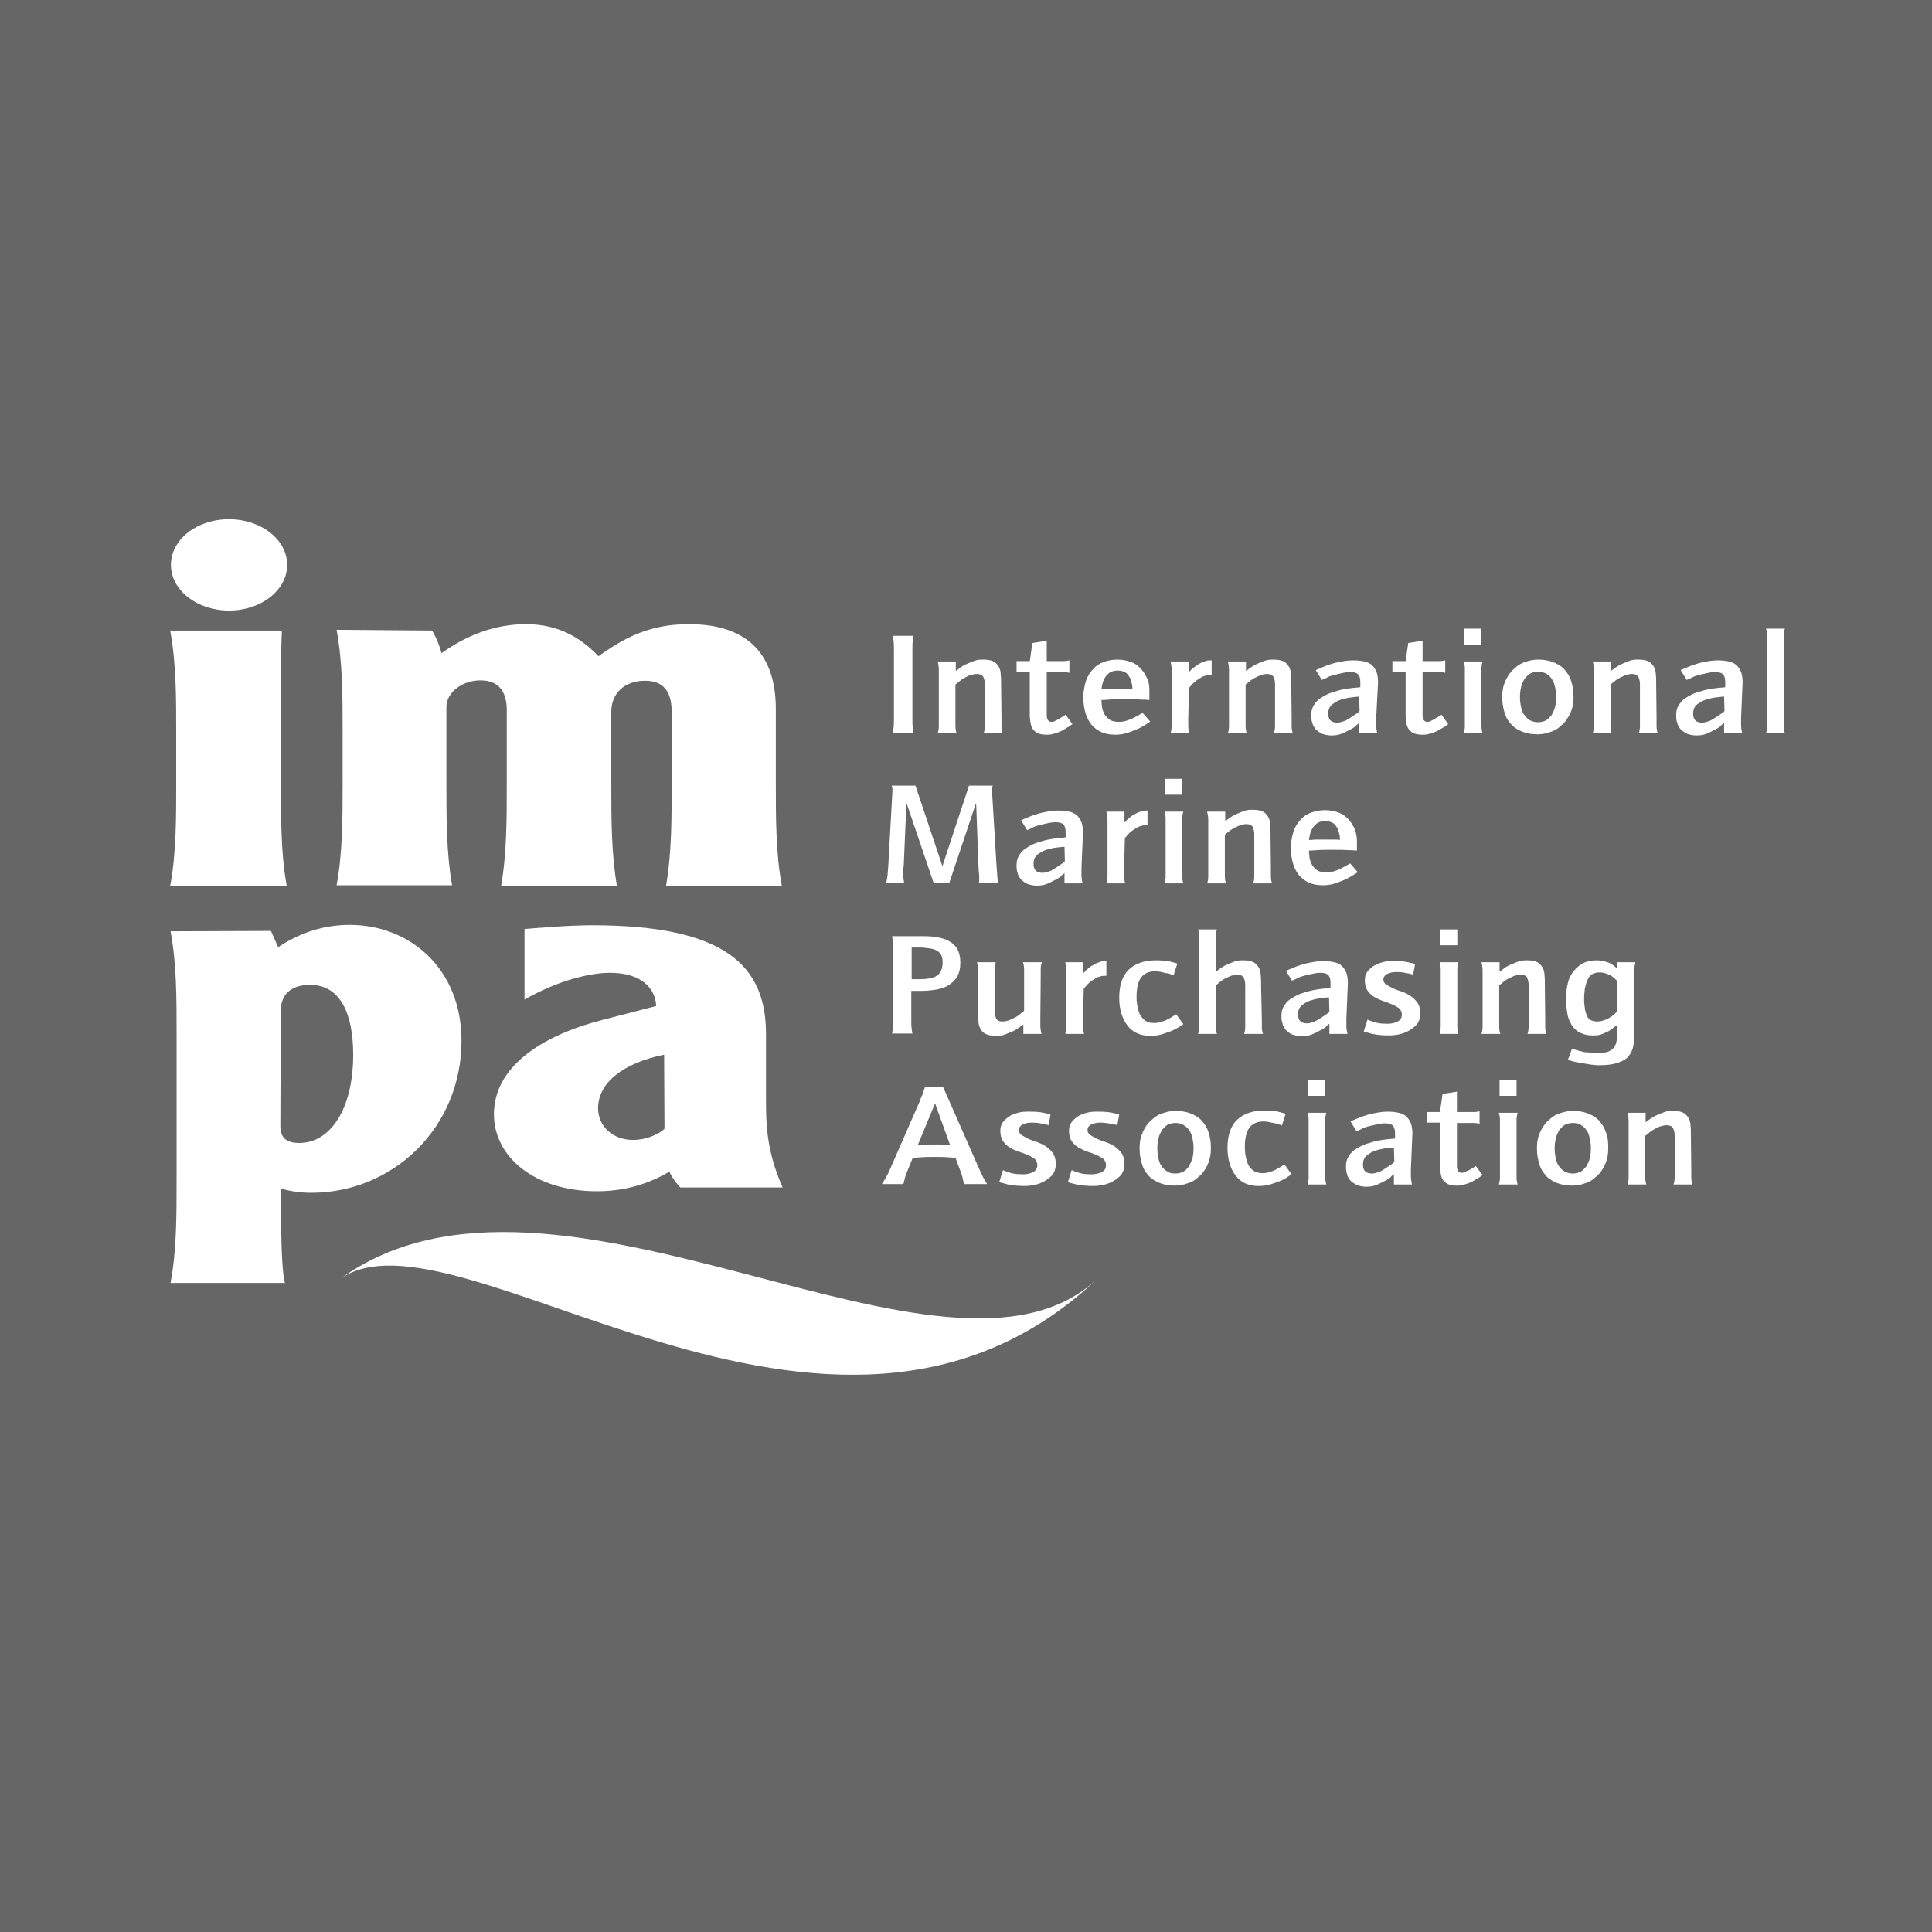 <?xml version="1.0" encoding="utf-8"?>
<!-- Generator: Adobe Illustrator 24.3.0, SVG Export Plug-In . SVG Version: 6.00 Build 0)  -->
<svg version="1.1" id="Layer_1" xmlns="http://www.w3.org/2000/svg" xmlns:xlink="http://www.w3.org/1999/xlink" x="0px" y="0px"
	 viewBox="0 0 512 512" style="enable-background:new 0 0 512 512;" xml:space="preserve">
<rect x="0" y="0" width="512" height="512" fill="#333333" stroke="none"/>
<style type="text/css">
	.st0{opacity:0.25;fill:#FFFFFF;enable-background:new    ;}
	.st1{fill-rule:evenodd;clip-rule:evenodd;fill:#FFFFFF;}
	.st2{fill:#FFFFFF;}
</style>
<rect class="st0" width="512" height="512"/>
<g>
	<path class="st1" d="M89.9,339.1c30.6-22.4,130.1,66.9,201-0.3C250.8,376.8,147.4,297.1,89.9,339.1z"/>
	<path class="st2" d="M60.7,137.6c8.5,0,15.4,5.4,15.4,12.1s-6.9,12.1-15.4,12.1s-15.4-5.4-15.4-12.1
		C45.3,143,52.1,137.6,60.7,137.6z M74.7,167.1c-0.3,7-0.3,17.2-0.3,31.7c0,18.3,0,27.4,1.6,36H45.1c1.6-8.6,1.6-17.8,1.6-27.4
		v-12.9c0-9.7,0-18.8-1.6-27.4"/>
	<path class="st2" d="M114.5,167.1c1.2,2,2.1,4.3,2.5,6c6.3-4.5,13.8-7.7,22.4-7.7c9.2,0,15.1,4.2,19.2,8.5
		c6.1-4.3,12.9-8.5,23.9-8.5c16.8,0,23.1,9.2,23.1,22.5v19.4c0,9.7,0,18.9,1.6,27.5h-30.7c1.5-8.6,1.5-17.8,1.5-27.5v-18.7
		c0-4.7-1.7-8.2-7-8.2c-5.7,0-9,3.5-9,8.2v18.7c0,9.7,0,18.9,1.5,27.5h-30.7c1.5-8.6,1.5-17.8,1.5-27.5v-19.1c0-4.4-1.7-7.9-7-7.9
		c-4.7,0-9,3.1-9,7.1v19.8c0,9.7,0,18.8,1.5,27.4H89.2c1.6-8.6,1.6-17.8,1.6-27.4v-12.9c0-9.7,0-18.8-1.6-27.4"/>
	<path class="st2" d="M45.2,246.8c1.6,8.5,1.6,17.7,1.6,27.3v38.5c0,9.7,0,18.8-1.6,27.4h30.3c-1-4-1-14.4-1-22.5v-2.5
		c2.4,0.7,5.2,1.1,8,1.1c21.6,0,39.8-17.2,39.8-40.3c0-19.2-13.8-30.7-29.6-30.7c-8.4,0-14.5,3-19,5.9l-1.9-4.3L45.2,246.8
		L45.2,246.8z M74.4,267.9c0-3.9,2.2-6.9,7.8-6.9c8.2,0,11.4,8,11.4,18.5c0,14.5-6.1,23.4-14.3,23.4c-3.4,0-5-1.4-5-4.4"/>
	<path class="st2" d="M139,264.9c8.7-5,17.2-7.1,22.7-7.1c8.1,0,12,4,12.2,8.8l-14.3,3.7c-16.3,4.2-28.7,12.5-28.7,25
		c0,11.3,10.8,20.4,27.3,20.4c8.3,0,14.6-2.5,19.2-5.2c0.2,0.5,0.9,2,2.9,4.2h27.1c-4.4-10-4.4-17.2-4.4-23.8V274
		c0-18-10.7-28.8-46.1-28.8c-6.4,0-15.6,0.8-17.9,1L139,264.9L139,264.9z M176.1,299.1c-1,1.2-4.6,3-8.3,3c-5.5,0-9.3-3.7-9.3-8.4
		c0-6.8,6.7-12,17.5-14.2"/>
	<path class="st2" d="M241.8,190.3c0,1.1,0,2,0.1,2.6s0.1,1,0.2,1.3h-5.5c0.1-0.3,0.1-0.7,0.2-1.3c0.1-0.6,0.1-1.5,0.1-2.6v-17.9
		c0-1.1,0-2-0.1-2.6s-0.1-1-0.2-1.3h5.5c-0.1,0.3-0.1,0.7-0.2,1.3c-0.1,0.6-0.1,1.5-0.1,2.6"/>
	<path class="st2" d="M265.4,190.3c0,0.7,0,1.4,0,2.1c0,0.7,0.1,1.3,0.3,1.9h-5c0.2-0.6,0.3-1.2,0.3-1.9c0-0.7,0-1.4,0-2.1v-9.1
		c0-0.7-0.2-1.3-0.4-1.8c-0.3-0.5-0.9-0.8-1.7-0.8c-0.5,0-1,0.1-1.7,0.3s-1.1,0.5-1.7,0.8c-0.5,0.3-1,0.6-1.4,1
		c-0.4,0.3-0.7,0.5-0.9,0.7v8.9c0,0.7,0,1.4,0,2.1c0,0.7,0.1,1.3,0.3,1.9h-5c0.2-0.6,0.3-1.2,0.3-1.9c0-0.7,0-1.4,0-2.1v-11
		c0-0.3,0-1,0-1.7c0-0.8-0.1-1.5-0.3-2.3h4.8v2.5c0.3-0.2,0.6-0.4,1.1-0.8s1-0.7,1.7-1c0.7-0.3,1.4-0.6,2.2-0.9s1.6-0.3,2.4-0.3
		c1.1,0,2,0.2,2.6,0.5c0.6,0.3,1,0.8,1.4,1.4c0.3,0.6,0.5,1.2,0.5,2c0.1,0.8,0.1,1.6,0.1,2.5"/>
	<path class="st2" d="M284.2,191.9c-0.3,0.2-0.6,0.4-1,0.7c-0.5,0.3-1,0.6-1.7,1c-0.6,0.3-1.3,0.6-2.1,0.8c-0.7,0.3-1.5,0.3-2.2,0.3
		c-1,0-1.7-0.2-2.2-0.4c-0.5-0.3-1-0.6-1.3-1.1c-0.3-0.4-0.5-1-0.6-1.7c-0.1-0.6-0.2-1.3-0.2-2V178h-3.5v-2.8h3.5l0.7-4.8l3.8-0.6
		v5.4h2.9c0.5,0,1,0,1.6,0c0.5,0,1-0.1,1.5-0.2v3.3c-0.4-0.1-1-0.2-1.5-0.2s-1,0-1.6,0h-2.9v11.5c0,0.4,0.1,0.9,0.3,1.2
		s0.5,0.5,1,0.5c0.3,0,0.7-0.1,1-0.3c0.3-0.2,0.8-0.3,1.1-0.6c0.3-0.2,0.7-0.4,1-0.6c0.3-0.2,0.5-0.3,0.6-0.4"/>
	<path class="st2" d="M300.1,182.7c0-0.3,0-0.8-0.1-1.3c-0.1-0.5-0.3-1.1-0.5-1.7c-0.3-0.5-0.6-1-1.1-1.4c-0.5-0.3-1.2-0.6-2.1-0.6
		c-1,0-1.7,0.2-2.3,0.6c-0.5,0.4-1,0.9-1.3,1.5c-0.3,0.5-0.5,1.1-0.6,1.7c-0.1,0.5-0.2,1-0.2,1.2c0.3,0,0.8,0,1.6-0.1
		c0.8,0,1.7,0,2.8,0c1.1,0,1.9,0,2.5,0C299.3,182.7,299.8,182.7,300.1,182.7z M304.8,191.2c-0.3,0.3-0.9,0.6-1.5,1s-1.3,0.8-2.1,1.1
		c-0.8,0.3-1.7,0.7-2.7,1c-1,0.3-2,0.4-3,0.4c-2.7,0-4.7-0.9-6.2-2.6c-1.4-1.7-2.2-4.2-2.2-7.3c0-1.7,0.3-3,0.7-4.4
		c0.4-1.2,1.1-2.3,1.9-3.1c0.8-0.9,1.7-1.5,2.9-1.9c1.1-0.4,2.3-0.6,3.6-0.6c1.4,0,2.6,0.3,3.7,0.7s1.9,1.1,2.6,1.9
		c0.7,0.8,1.2,1.7,1.6,2.6s0.5,1.9,0.5,3v2.5c-0.3,0-1-0.1-2.2-0.1c-1.2-0.1-2.7-0.1-4.4-0.1c-1.7,0-3.1,0-4.1,0.1
		c-1,0.1-1.7,0.1-2,0.1c0,0.3,0,0.8,0.1,1.4c0,0.6,0.2,1.3,0.5,2c0.3,0.7,0.8,1.2,1.4,1.7s1.6,0.7,2.7,0.7c0.6,0,1.3-0.1,1.9-0.3
		s1.2-0.4,1.8-0.7c0.5-0.3,1-0.5,1.5-0.8c0.4-0.3,0.8-0.4,1-0.6"/>
	<path class="st2" d="M314.9,190.3c0,0.7,0,1.4,0,2.1c0,0.7,0.1,1.3,0.3,1.9h-5c0.2-0.6,0.3-1.2,0.3-1.9c0-0.7,0-1.4,0-2.1v-11
		c0-0.3,0-1,0-1.7c0-0.8-0.1-1.5-0.3-2.3h4.8v2.8h0.1c0.3-0.3,0.6-0.7,1-1s0.9-0.7,1.4-1s1-0.6,1.7-0.8c0.6-0.3,1.2-0.3,1.9-0.3v3.9
		c-0.2,0-0.3,0-0.3,0h-0.3c-0.6,0-1.2,0.2-1.8,0.4c-0.5,0.3-1,0.6-1.6,1c-0.4,0.3-0.9,0.7-1.2,1.1c-0.3,0.3-0.6,0.7-0.8,0.9"/>
	<path class="st2" d="M342.3,190.3c0,0.7,0,1.4,0,2.1c0,0.7,0.1,1.3,0.3,1.9h-5c0.2-0.6,0.3-1.2,0.3-1.9c0-0.7,0-1.4,0-2.1v-9.1
		c0-0.7-0.2-1.3-0.4-1.8c-0.3-0.5-0.9-0.8-1.7-0.8c-0.5,0-1,0.1-1.7,0.3c-0.6,0.3-1.1,0.5-1.7,0.8c-0.5,0.3-1,0.6-1.4,1
		c-0.4,0.3-0.7,0.5-0.9,0.7v8.9c0,0.7,0,1.4,0,2.1c0,0.7,0.1,1.3,0.3,1.9h-5c0.2-0.6,0.3-1.2,0.3-1.9c0-0.7,0-1.4,0-2.1v-11
		c0-0.3,0-1,0-1.7c0-0.8-0.1-1.5-0.3-2.3h4.8v2.5c0.3-0.2,0.6-0.4,1.1-0.8c0.5-0.3,1-0.7,1.7-1c0.7-0.3,1.4-0.6,2.2-0.9
		s1.6-0.3,2.4-0.3c1.1,0,2,0.2,2.6,0.5c0.6,0.3,1,0.8,1.4,1.4c0.3,0.6,0.5,1.2,0.5,2c0.1,0.8,0.1,1.6,0.1,2.5"/>
	<path class="st2" d="M360.2,184.6c-0.4,0-1.1,0.1-2,0.2c-1,0.1-1.8,0.3-2.8,0.6s-1.7,0.8-2.4,1.3c-0.7,0.6-1,1.4-1,2.4
		c0,1.7,0.8,2.4,2.4,2.4c0.6,0,1.2-0.2,1.8-0.4s1.2-0.6,1.8-1c0.5-0.3,1-0.7,1.5-1s0.7-0.5,0.8-0.7L360.2,184.6L360.2,184.6z
		 M364.7,190.3c0,0.3,0,1,0,1.7c0,0.8,0.1,1.5,0.3,2.3h-4.8v-2.7c-0.3,0.2-0.6,0.4-1,0.9c-0.4,0.3-1,0.7-1.7,1
		c-0.6,0.3-1.3,0.7-2.1,1c-0.8,0.3-1.7,0.4-2.6,0.4c-0.9,0-1.6-0.2-2.3-0.4c-0.7-0.3-1.2-0.7-1.7-1.1c-0.4-0.5-0.9-1.1-1-1.8
		c-0.3-0.7-0.3-1.5-0.3-2.3c0-1,0.3-1.9,0.8-2.6c0.5-0.8,1.1-1.4,2-1.9c0.8-0.5,1.7-1,2.7-1.3s1.9-0.6,2.9-0.8
		c1-0.2,1.8-0.3,2.7-0.4c0.8-0.1,1.5-0.1,1.9-0.2v-1.4c0-0.9-0.2-1.5-0.5-1.9s-1-0.7-2-0.7c-0.8,0-1.6,0.1-2.4,0.3
		c-0.8,0.2-1.5,0.3-2.2,0.5c-0.7,0.2-1.3,0.4-1.8,0.7s-1,0.4-1.3,0.6l-1.6-2.6c0.3-0.2,0.9-0.4,1.6-0.7c0.7-0.3,1.4-0.6,2.4-0.9
		c0.9-0.3,1.8-0.5,2.9-0.7c1-0.2,2.1-0.3,3.2-0.3c1.3,0,2.4,0.2,3.2,0.4c0.9,0.3,1.5,0.7,1.9,1.2c0.4,0.5,0.8,1.1,1,1.8
		s0.3,1.5,0.3,2.4"/>
	<path class="st2" d="M383.8,191.9c-0.3,0.2-0.6,0.4-1,0.7c-0.5,0.3-1,0.6-1.7,1c-0.6,0.3-1.3,0.6-2.1,0.8c-0.7,0.3-1.5,0.3-2.2,0.3
		c-1,0-1.7-0.2-2.2-0.4c-0.5-0.3-1-0.6-1.3-1.1c-0.3-0.4-0.5-1-0.6-1.7c-0.1-0.6-0.2-1.3-0.2-2V178h-3.5v-2.8h3.5l0.7-4.8l3.8-0.6
		v5.4h2.9c0.5,0,1,0,1.6,0c0.5,0,1-0.1,1.5-0.2v3.3c-0.4-0.1-1-0.2-1.5-0.2s-1,0-1.6,0h-2.9v11.5c0,0.4,0.1,0.9,0.3,1.2
		c0.2,0.3,0.5,0.5,1,0.5c0.3,0,0.7-0.1,1-0.3c0.3-0.2,0.8-0.3,1.1-0.6c0.3-0.2,0.7-0.4,1-0.6c0.3-0.2,0.5-0.3,0.6-0.4"/>
	<path class="st2" d="M392.6,170.8h-4.5v-4.2h4.5V170.8z M392.6,190.3c0,0.7,0,1.4,0,2.1c0,0.7,0.1,1.3,0.3,1.9h-5
		c0.2-0.6,0.3-1.2,0.3-1.9c0-0.7,0-1.4,0-2.1v-11c0-0.7,0-1.4,0-2.1s-0.1-1.3-0.3-1.9h5c-0.2,0.6-0.3,1.2-0.3,1.9c0,0.7,0,1.4,0,2.1
		"/>
	<path class="st2" d="M407.6,178c-0.8,0-1.5,0.2-2.1,0.5c-0.6,0.3-1,0.9-1.5,1.4c-0.3,0.6-0.7,1.3-0.9,2.2c-0.2,0.9-0.3,1.7-0.3,2.6
		c0,1,0.1,1.8,0.3,2.7c0.2,0.8,0.4,1.6,0.9,2.1c0.3,0.6,0.9,1,1.5,1.4c0.6,0.3,1.3,0.5,2.1,0.5s1.5-0.2,2.1-0.5
		c0.6-0.3,1-0.9,1.5-1.4c0.3-0.6,0.7-1.3,0.9-2.1s0.3-1.7,0.3-2.7c0-1-0.1-1.8-0.3-2.6c-0.2-0.9-0.4-1.6-0.9-2.2
		c-0.3-0.6-0.9-1-1.5-1.4C409.1,178.2,408.4,178,407.6,178z M417,184.7c0,1.7-0.3,3.1-0.9,4.4c-0.6,1.2-1.3,2.3-2.3,3.1
		c-0.9,0.9-1.9,1.5-3,1.8c-1.1,0.4-2.2,0.6-3.3,0.6c-1.4,0-2.7-0.2-3.8-0.6c-1.1-0.4-2.2-1-3-1.8c-0.8-0.9-1.5-1.8-1.9-3.1
		c-0.4-1.2-0.7-2.7-0.7-4.4c0-1.7,0.3-3.1,0.9-4.4c0.6-1.2,1.3-2.3,2.3-3.1c0.9-0.9,1.9-1.5,3-1.8c1.1-0.4,2.2-0.6,3.3-0.6
		c1.4,0,2.7,0.2,3.8,0.6s2.2,1,3,1.8c0.8,0.9,1.5,1.8,1.9,3.1C416.8,181.7,417,183.1,417,184.7z"/>
	<path class="st2" d="M439,190.3c0,0.7,0,1.4,0,2.1c0,0.7,0.1,1.3,0.3,1.9h-5c0.2-0.6,0.3-1.2,0.3-1.9c0-0.7,0-1.4,0-2.1v-9.1
		c0-0.7-0.2-1.3-0.4-1.8c-0.3-0.5-0.9-0.8-1.7-0.8c-0.5,0-1,0.1-1.7,0.3c-0.6,0.3-1.1,0.5-1.7,0.8c-0.5,0.3-1,0.6-1.4,1
		c-0.4,0.3-0.7,0.5-0.9,0.7v8.9c0,0.7,0,1.4,0,2.1c0,0.7,0.1,1.3,0.3,1.9h-5c0.2-0.6,0.3-1.2,0.3-1.9c0-0.7,0-1.4,0-2.1v-11
		c0-0.3,0-1,0-1.7c0-0.8-0.1-1.5-0.3-2.3h4.8v2.5c0.3-0.2,0.6-0.4,1.1-0.8c0.5-0.3,1-0.7,1.7-1c0.7-0.3,1.4-0.6,2.2-0.9
		s1.6-0.3,2.4-0.3c1.1,0,2,0.2,2.6,0.5c0.6,0.3,1,0.8,1.4,1.4c0.3,0.6,0.5,1.2,0.5,2c0.1,0.8,0.1,1.6,0.1,2.5"/>
	<path class="st2" d="M456.9,184.6c-0.4,0-1.1,0.1-2,0.2c-1,0.1-1.8,0.3-2.8,0.6s-1.7,0.8-2.4,1.3c-0.7,0.6-1,1.4-1,2.4
		c0,1.7,0.8,2.4,2.4,2.4c0.6,0,1.2-0.2,1.8-0.4s1.2-0.6,1.8-1c0.5-0.3,1-0.7,1.5-1s0.7-0.5,0.8-0.7L456.9,184.6L456.9,184.6z
		 M461.4,190.3c0,0.3,0,1,0,1.7c0,0.8,0.1,1.5,0.3,2.3h-4.8v-2.7c-0.3,0.2-0.6,0.4-1,0.9c-0.4,0.3-1,0.7-1.7,1
		c-0.6,0.3-1.3,0.7-2.1,1c-0.8,0.3-1.7,0.4-2.6,0.4c-0.9,0-1.6-0.2-2.3-0.4c-0.7-0.3-1.2-0.7-1.7-1.1c-0.4-0.5-0.9-1.1-1-1.8
		c-0.3-0.7-0.3-1.5-0.3-2.3c0-1,0.3-1.9,0.8-2.6c0.5-0.8,1.1-1.4,2-1.9c0.8-0.5,1.7-1,2.7-1.3c1-0.3,1.9-0.6,2.9-0.8
		c1-0.2,1.8-0.3,2.7-0.4c0.8-0.1,1.5-0.1,1.9-0.2v-1.4c0-0.9-0.2-1.5-0.5-1.9s-1-0.7-2-0.7c-0.8,0-1.6,0.1-2.4,0.3
		c-0.8,0.2-1.5,0.3-2.2,0.5c-0.7,0.2-1.3,0.4-1.8,0.7s-1,0.4-1.3,0.6l-1.6-2.6c0.3-0.2,0.9-0.4,1.6-0.7c0.7-0.3,1.4-0.6,2.4-0.9
		c0.9-0.3,1.8-0.5,2.9-0.7c1-0.2,2.1-0.3,3.1-0.3c1.3,0,2.4,0.2,3.2,0.4c0.9,0.3,1.5,0.7,1.9,1.2c0.4,0.5,0.8,1.1,1,1.8
		s0.3,1.5,0.3,2.4"/>
	<path class="st2" d="M472.7,190.3c0,0.7,0,1.4,0,2.1c0,0.7,0.1,1.3,0.3,1.9h-5c0.2-0.6,0.3-1.2,0.3-1.9c0-0.7,0-1.4,0-2.1v-19.7
		c0-0.7,0-1.4,0-2.1c0-0.7-0.1-1.3-0.3-1.9h5c-0.2,0.6-0.3,1.2-0.3,1.9c0,0.7,0,1.4,0,2.1"/>
	<path class="st2" d="M264.1,229.6c0,0.4,0.1,0.9,0.1,1.3s0.1,0.9,0.1,1.3s0.1,0.8,0.1,1.1c0.1,0.3,0.1,0.6,0.2,0.7h-5.2
		c0.1-0.3,0.1-0.5,0.1-0.8v-0.8c0-0.3,0-0.7-0.1-1.3c0-0.6-0.1-1.1-0.1-1.7l-0.6-16.4h-0.1l-7,20.9h-4.2l-7.1-20.9h-0.1l-0.7,16.4
		c-0.1,0.4-0.1,1-0.1,1.7s0,1,0,1.3c0,0.3,0,0.5,0.1,0.8c0,0.3,0.1,0.5,0.1,0.8h-4.8c0.1-0.2,0.2-0.4,0.2-0.8
		c0.1-0.3,0.1-0.7,0.2-1.1c0-0.4,0.1-0.9,0.1-1.3s0.1-0.9,0.1-1.3l1.1-19.8c0-0.2,0-0.3,0-0.6s-0.1-0.5-0.2-0.9h6.3l7.1,21.2h0.1
		l7-21.2h6.3c-0.1,0.3-0.2,0.5-0.2,0.8c0,0.3,0,0.5,0,0.7"/>
	<path class="st2" d="M282.1,224.4c-0.4,0-1.1,0.1-2,0.2c-1,0.1-1.8,0.3-2.8,0.6c-1,0.3-1.7,0.8-2.4,1.3c-0.7,0.6-1,1.4-1,2.4
		c0,1.7,0.8,2.4,2.4,2.4c0.6,0,1.2-0.2,1.8-0.4s1.2-0.6,1.8-1c0.5-0.3,1-0.7,1.5-1c0.4-0.3,0.7-0.5,0.8-0.7L282.1,224.4L282.1,224.4
		z M286.6,230.1c0,0.3,0,1,0,1.7c0,0.8,0.1,1.5,0.3,2.3h-4.8v-2.7c-0.3,0.2-0.6,0.4-1,0.9c-0.4,0.3-1,0.7-1.7,1
		c-0.6,0.3-1.3,0.7-2.1,1c-0.8,0.3-1.7,0.4-2.6,0.4c-0.9,0-1.6-0.2-2.3-0.4c-0.7-0.3-1.2-0.7-1.7-1.1c-0.4-0.5-0.9-1.1-1-1.8
		c-0.3-0.7-0.3-1.5-0.3-2.3c0-1,0.3-1.9,0.8-2.6c0.5-0.8,1.1-1.4,2-1.9c0.8-0.5,1.7-1,2.7-1.3s1.9-0.6,2.9-0.8
		c1-0.2,1.8-0.3,2.7-0.4c0.8-0.1,1.5-0.1,1.9-0.2v-1.4c0-0.9-0.2-1.5-0.5-1.9s-1-0.7-2-0.7c-0.8,0-1.6,0.1-2.4,0.3
		c-0.8,0.2-1.5,0.3-2.2,0.5c-0.7,0.2-1.3,0.4-1.8,0.7s-1,0.4-1.3,0.6l-1.6-2.6c0.3-0.2,0.9-0.4,1.6-0.7c0.7-0.3,1.4-0.6,2.4-0.9
		c0.9-0.3,1.8-0.5,2.9-0.7c1-0.2,2.1-0.3,3.1-0.3c1.3,0,2.4,0.2,3.2,0.4c0.9,0.3,1.5,0.7,1.9,1.2c0.4,0.5,0.8,1.1,1,1.8
		c0.2,0.7,0.3,1.5,0.3,2.4"/>
	<path class="st2" d="M297.9,230.1c0,0.7,0,1.4,0,2.1s0.1,1.3,0.3,1.9h-5c0.2-0.6,0.3-1.2,0.3-1.9c0-0.7,0-1.4,0-2.1v-11
		c0-0.3,0-1,0-1.7c0-0.8-0.1-1.5-0.3-2.3h4.8v2.8h0.1c0.3-0.3,0.6-0.7,1-1s0.9-0.8,1.4-1c0.5-0.3,1-0.6,1.7-0.8
		c0.6-0.3,1.2-0.3,1.9-0.3v3.9c-0.2,0-0.3,0-0.3,0h-0.3c-0.6,0-1.2,0.2-1.8,0.4c-0.5,0.3-1,0.6-1.6,1c-0.4,0.3-0.9,0.7-1.2,1.1
		c-0.3,0.3-0.6,0.7-0.8,0.9"/>
	<path class="st2" d="M313.3,210.6h-4.5v-4.2h4.5V210.6z M313.3,230.1c0,0.7,0,1.4,0,2.1s0.1,1.3,0.3,1.9h-5
		c0.2-0.6,0.3-1.2,0.3-1.9c0-0.7,0-1.4,0-2.1v-11c0-0.7,0-1.4,0-2.1c0-0.7-0.1-1.3-0.3-1.9h5c-0.2,0.6-0.3,1.2-0.3,1.9
		c0,0.7,0,1.4,0,2.1"/>
	<path class="st2" d="M336.8,230.1c0,0.7,0,1.4,0,2.1s0.1,1.3,0.3,1.9h-5c0.2-0.6,0.3-1.2,0.3-1.9c0-0.7,0-1.4,0-2.1v-9.1
		c0-0.7-0.2-1.3-0.4-1.8s-0.9-0.8-1.7-0.8c-0.5,0-1,0.1-1.7,0.3c-0.6,0.3-1.1,0.5-1.7,0.8c-0.5,0.3-1,0.6-1.4,1
		c-0.4,0.3-0.7,0.5-0.9,0.7v8.9c0,0.7,0,1.4,0,2.1s0.1,1.3,0.3,1.9h-5c0.2-0.6,0.3-1.2,0.3-1.9c0-0.7,0-1.4,0-2.1v-11
		c0-0.3,0-1,0-1.7c0-0.8-0.1-1.5-0.3-2.3h4.8v2.5c0.3-0.2,0.6-0.4,1.1-0.8c0.5-0.3,1-0.7,1.7-1c0.7-0.3,1.4-0.6,2.2-0.9
		c0.8-0.3,1.6-0.3,2.4-0.3c1.1,0,2,0.2,2.6,0.5c0.6,0.3,1,0.8,1.4,1.4c0.3,0.6,0.5,1.2,0.5,2c0.1,0.8,0.1,1.6,0.1,2.5"/>
	<path class="st2" d="M355.1,222.6c0-0.3,0-0.8-0.1-1.3s-0.3-1.1-0.5-1.7c-0.3-0.5-0.6-1-1.1-1.4c-0.5-0.3-1.2-0.6-2.1-0.6
		c-1,0-1.7,0.2-2.3,0.6c-0.5,0.4-1,0.9-1.3,1.5c-0.3,0.5-0.5,1.1-0.6,1.7c-0.1,0.5-0.2,1-0.2,1.2c0.3,0,0.8,0,1.6-0.1
		c0.8,0,1.7,0,2.8,0c1.1,0,1.9,0,2.5,0C354.3,222.5,354.8,222.5,355.1,222.6z M359.8,231.1c-0.3,0.3-0.9,0.6-1.5,1
		c-0.6,0.3-1.3,0.8-2.1,1.1c-0.8,0.3-1.7,0.7-2.7,1c-1,0.3-2,0.4-3,0.4c-2.7,0-4.7-0.9-6.2-2.6c-1.4-1.7-2.2-4.2-2.2-7.3
		c0-1.7,0.3-3,0.7-4.4c0.4-1.2,1.1-2.3,1.9-3.1c0.8-0.9,1.7-1.5,2.9-1.9s2.3-0.6,3.6-0.6c1.4,0,2.6,0.3,3.7,0.7
		c1,0.4,1.9,1.1,2.6,1.9c0.7,0.8,1.2,1.7,1.6,2.6c0.3,1,0.5,1.9,0.5,3v2.5c-0.3,0-1-0.1-2.2-0.1c-1.2-0.1-2.7-0.1-4.4-0.1
		c-1.7,0-3.1,0-4.1,0.1c-1,0.1-1.7,0.1-2,0.1c0,0.3,0,0.8,0.1,1.4c0,0.6,0.2,1.3,0.5,2c0.3,0.7,0.8,1.2,1.4,1.7
		c0.6,0.5,1.6,0.7,2.7,0.7c0.6,0,1.3-0.1,1.9-0.3c0.6-0.2,1.2-0.4,1.8-0.7c0.5-0.3,1-0.5,1.5-0.8c0.4-0.3,0.8-0.4,1-0.6"/>
	<path class="st2" d="M243.9,259.5c0.9,0,1.7-0.1,2.4-0.2s1.3-0.3,1.9-0.7c0.5-0.3,1-0.8,1.2-1.4c0.3-0.6,0.4-1.3,0.4-2.3
		c0-0.9-0.2-1.6-0.5-2c-0.3-0.5-0.8-0.9-1.3-1.1c-0.5-0.3-1.2-0.4-1.9-0.5c-0.7-0.1-1.5-0.2-2.2-0.2h-2.3v8.4L243.9,259.5
		L243.9,259.5z M241.5,270c0,1.1,0,2,0.1,2.6c0.1,0.6,0.1,1,0.2,1.3h-5.4c0.1-0.3,0.1-0.7,0.2-1.3c0.1-0.6,0.1-1.5,0.1-2.6V252
		c0-1.1,0-2-0.1-2.6s-0.1-1-0.2-1.3h8.7c1.1,0,2.3,0.1,3.4,0.3c1.1,0.2,2.1,0.5,3,1c0.9,0.5,1.7,1.2,2.2,2.1
		c0.5,0.9,0.8,2.1,0.8,3.6c0,1.6-0.3,2.8-0.9,3.8c-0.6,1-1.4,1.7-2.4,2.3s-2.1,0.9-3.4,1.1c-1.3,0.2-2.6,0.3-4,0.3h-2.3"/>
	<path class="st2" d="M275.7,270c0,0.3,0,1,0,1.7s0.1,1.5,0.3,2.3h-4.8v-2.5c-0.3,0.2-0.6,0.4-1.1,0.8c-0.5,0.3-1,0.7-1.7,1
		c-0.7,0.3-1.4,0.6-2.2,0.9c-0.8,0.3-1.6,0.3-2.4,0.3c-1.1,0-2-0.2-2.6-0.5c-0.6-0.3-1.1-0.8-1.4-1.4c-0.3-0.6-0.5-1.2-0.5-2
		c-0.1-0.8-0.1-1.6-0.1-2.5v-9.1c0-0.7,0-1.4,0-2.1c0-0.7-0.1-1.3-0.3-1.9h5c-0.2,0.6-0.3,1.2-0.3,1.9c0,0.7,0,1.4,0,2.1v9.1
		c0,0.7,0.2,1.3,0.4,1.8s0.8,0.8,1.7,0.8c0.5,0,1-0.1,1.7-0.3c0.6-0.3,1.1-0.5,1.7-0.8c0.5-0.3,1-0.6,1.4-1s0.7-0.5,0.9-0.7v-8.9
		c0-0.7,0-1.4,0-2.1c0-0.7-0.1-1.3-0.3-1.9h5c-0.2,0.6-0.3,1.2-0.3,1.9c0,0.7,0,1.4,0,2.1"/>
	<path class="st2" d="M287,270c0,0.7,0,1.4,0,2.1s0.1,1.3,0.3,1.9h-5c0.2-0.6,0.3-1.2,0.3-1.9s0-1.4,0-2.1v-11c0-0.3,0-1,0-1.7
		c0-0.8-0.1-1.5-0.3-2.3h4.8v2.8h0.1c0.3-0.3,0.6-0.7,1-1s0.9-0.8,1.4-1c0.5-0.3,1-0.6,1.7-0.8c0.6-0.3,1.2-0.3,1.9-0.3v3.9
		c-0.2,0-0.3,0-0.3,0h-0.3c-0.6,0-1.2,0.2-1.8,0.4c-0.5,0.3-1,0.6-1.6,1c-0.4,0.3-0.9,0.7-1.2,1.1c-0.3,0.3-0.6,0.7-0.8,0.9"/>
	<path class="st2" d="M313.6,271.4c-0.3,0.2-0.6,0.4-1.2,0.8c-0.5,0.3-1.2,0.7-1.9,1c-0.8,0.3-1.7,0.6-2.6,0.9c-1,0.3-2,0.4-3.1,0.4
		c-2.6,0-4.6-0.9-6-2.7c-1.4-1.8-2.2-4.3-2.2-7.4c0-3.4,0.9-5.9,2.6-7.5c1.7-1.6,4.2-2.4,7.1-2.4c1.6,0,2.8,0.1,3.7,0.3
		c1,0.3,1.7,0.4,2,0.6l-1,3.1c-0.2-0.1-0.3-0.2-0.7-0.3c-0.3-0.1-0.7-0.3-1.1-0.3s-0.9-0.2-1.4-0.3c-0.5-0.1-1-0.2-1.6-0.2
		c-1.8,0-3.1,0.6-3.9,1.8c-0.8,1.2-1.1,2.9-1.1,5c0,1,0.1,2,0.3,2.8c0.2,0.9,0.4,1.6,0.8,2.2s0.8,1,1.4,1.4s1.3,0.5,2.2,0.5
		c0.6,0,1.3-0.1,1.9-0.3c0.6-0.2,1.2-0.4,1.7-0.7s1-0.5,1.4-0.8s0.6-0.4,0.8-0.5"/>
	<path class="st2" d="M334.4,270c0,0.7,0,1.4,0,2.1s0.1,1.3,0.3,1.9h-5c0.2-0.6,0.3-1.2,0.3-1.9s0-1.4,0-2.1v-9.1
		c0-0.7-0.2-1.3-0.4-1.8s-0.9-0.8-1.7-0.8c-0.5,0-1,0.1-1.7,0.3c-0.6,0.3-1.1,0.5-1.7,0.8c-0.5,0.3-1,0.6-1.4,1s-0.7,0.5-0.9,0.7
		v8.9c0,0.7,0,1.4,0,2.1s0.1,1.3,0.3,1.9h-5c0.2-0.6,0.3-1.2,0.3-1.9s0-1.4,0-2.1v-19.7c0-0.7,0-1.4,0-2.1c0-0.7-0.1-1.3-0.3-1.9h5
		c-0.2,0.6-0.3,1.2-0.3,1.9c0,0.7,0,1.4,0,2.1v7.2c0.3-0.2,0.6-0.4,1.1-0.8c0.5-0.3,1-0.7,1.7-1c0.7-0.3,1.4-0.6,2.2-0.9
		c0.8-0.3,1.6-0.3,2.4-0.3c1.1,0,2,0.2,2.6,0.5c0.6,0.3,1,0.8,1.4,1.4c0.3,0.6,0.5,1.2,0.5,2c0.1,0.8,0.1,1.6,0.1,2.5"/>
	<path class="st2" d="M352.2,264.3c-0.4,0-1.1,0.1-2,0.2c-1,0.1-1.8,0.3-2.8,0.6c-1,0.3-1.7,0.8-2.4,1.3c-0.7,0.6-1,1.4-1,2.4
		c0,1.7,0.8,2.4,2.4,2.4c0.6,0,1.2-0.2,1.8-0.4c0.6-0.3,1.2-0.6,1.8-1c0.5-0.3,1-0.7,1.5-1c0.4-0.3,0.7-0.5,0.8-0.7L352.2,264.3
		L352.2,264.3z M356.8,270c0,0.3,0,1,0,1.7c0,0.8,0.1,1.5,0.3,2.3h-4.8v-2.7c-0.3,0.2-0.6,0.4-1,0.9c-0.4,0.3-1,0.7-1.7,1
		c-0.6,0.3-1.3,0.7-2.1,1c-0.8,0.3-1.7,0.4-2.6,0.4c-0.9,0-1.6-0.2-2.3-0.4s-1.2-0.7-1.7-1.1c-0.4-0.5-0.9-1.1-1-1.8
		c-0.3-0.7-0.3-1.5-0.3-2.3c0-1,0.3-1.9,0.8-2.6c0.5-0.8,1.1-1.4,2-1.9c0.8-0.5,1.7-1,2.7-1.3c1-0.3,1.9-0.6,2.9-0.8
		c1-0.2,1.8-0.3,2.7-0.4s1.5-0.1,1.9-0.2v-1.4c0-0.9-0.2-1.5-0.5-1.9s-1-0.7-2-0.7c-0.8,0-1.6,0.1-2.4,0.3c-0.8,0.2-1.5,0.3-2.2,0.5
		s-1.3,0.4-1.8,0.7c-0.5,0.3-1,0.4-1.3,0.6l-1.6-2.6c0.3-0.2,0.9-0.4,1.6-0.7s1.4-0.6,2.4-0.9c0.9-0.3,1.8-0.5,2.9-0.7
		c1-0.2,2.1-0.3,3.1-0.3c1.3,0,2.4,0.2,3.2,0.4c0.9,0.3,1.5,0.7,1.9,1.2s0.8,1.1,1,1.8s0.3,1.5,0.3,2.4"/>
	<path class="st2" d="M374.5,258.3c-0.3-0.1-0.9-0.3-1.7-0.4c-0.8-0.2-1.7-0.3-2.8-0.3c-1,0-1.7,0.2-2.4,0.5c-0.6,0.3-1,0.9-1,1.5
		c0,0.5,0.3,1,0.7,1.3c0.5,0.3,1.1,0.6,1.8,1c0.7,0.3,1.5,0.6,2.4,0.9c0.9,0.3,1.7,0.7,2.4,1.2s1.3,1.1,1.8,1.8
		c0.5,0.8,0.7,1.7,0.7,2.9c0,0.7-0.2,1.5-0.5,2.1c-0.3,0.7-1,1.3-1.7,1.8s-1.6,1-2.6,1.3s-2.2,0.5-3.5,0.5c-1.9,0-3.4-0.2-4.4-0.4
		c-1-0.3-1.8-0.5-2.3-0.6l1-3.2c0.4,0.2,1,0.4,1.9,0.7s2,0.4,3.5,0.4c1,0,1.8-0.2,2.6-0.6s1.1-1,1.1-1.9c0-0.7-0.3-1.1-0.7-1.6
		c-0.5-0.3-1.1-0.7-1.8-1c-0.7-0.3-1.5-0.6-2.4-0.9s-1.7-0.7-2.4-1.1c-0.7-0.4-1.3-1-1.8-1.7c-0.5-0.7-0.7-1.7-0.7-2.8
		c0-0.8,0.2-1.5,0.6-2.1s1-1.1,1.7-1.6c0.7-0.4,1.6-0.8,2.4-1c1-0.3,1.9-0.3,3-0.3c1.7,0,2.9,0.1,3.7,0.3c0.9,0.2,1.5,0.3,1.9,0.5"
		/>
	<path class="st2" d="M386.2,250.5h-4.5v-4.2h4.5V250.5z M386.2,270c0,0.7,0,1.4,0,2.1s0.1,1.3,0.3,1.9h-5c0.2-0.6,0.3-1.2,0.3-1.9
		s0-1.4,0-2.1v-11c0-0.7,0-1.4,0-2.1c0-0.7-0.1-1.3-0.3-1.9h5c-0.2,0.6-0.3,1.2-0.3,1.9c0,0.7,0,1.4,0,2.1"/>
	<path class="st2" d="M409.5,270c0,0.7,0,1.4,0,2.1s0.1,1.3,0.3,1.9h-5c0.2-0.6,0.3-1.2,0.3-1.9s0-1.4,0-2.1v-9.1
		c0-0.7-0.2-1.3-0.4-1.8s-0.9-0.8-1.7-0.8c-0.5,0-1,0.1-1.7,0.3c-0.6,0.3-1.1,0.5-1.7,0.8c-0.5,0.3-1,0.6-1.4,1s-0.7,0.5-0.9,0.7
		v8.9c0,0.7,0,1.4,0,2.1s0.1,1.3,0.3,1.9h-5c0.2-0.6,0.3-1.2,0.3-1.9s0-1.4,0-2.1v-11c0-0.3,0-1,0-1.7c0-0.8-0.1-1.5-0.3-2.3h4.8
		v2.5c0.3-0.2,0.6-0.4,1.1-0.8s1-0.7,1.7-1c0.7-0.3,1.4-0.6,2.2-0.9s1.6-0.3,2.4-0.3c1.1,0,2,0.2,2.6,0.5c0.6,0.3,1,0.8,1.4,1.4
		c0.3,0.6,0.5,1.2,0.5,2c0.1,0.8,0.1,1.6,0.1,2.5"/>
	<path class="st2" d="M428.6,260c-0.2-0.2-0.3-0.3-0.6-0.6s-0.6-0.5-1-0.8s-0.9-0.4-1.4-0.6c-0.5-0.2-1.1-0.3-1.8-0.3
		c-0.8,0-1.4,0.2-1.9,0.5s-1,0.9-1.2,1.5c-0.3,0.6-0.5,1.4-0.7,2.3c-0.1,0.9-0.2,1.8-0.2,2.8c0,0.9,0.1,1.7,0.2,2.4
		c0.1,0.8,0.3,1.4,0.5,1.9s0.6,1,1,1.2s1,0.4,1.7,0.4c0.6,0,1.2-0.1,1.8-0.3c0.6-0.2,1.1-0.4,1.7-0.8c0.5-0.3,0.9-0.6,1.2-0.9
		c0.3-0.3,0.6-0.6,0.7-0.8L428.6,260L428.6,260z M433.1,274c0,1.2-0.1,2.4-0.3,3.4s-0.7,1.9-1.3,2.6c-0.7,0.8-1.7,1.3-2.9,1.7
		c-1.2,0.4-2.9,0.6-4.9,0.6c-0.7,0-1.5-0.1-2.3-0.2s-1.6-0.3-2.4-0.4s-1.4-0.3-2.1-0.4c-0.6-0.2-1-0.3-1.4-0.4l1.1-3
		c0.2,0.1,0.4,0.2,0.9,0.3c0.4,0.1,0.9,0.3,1.5,0.4c0.6,0.2,1.2,0.3,2,0.3s1.7,0.2,2.6,0.2c1,0,1.9-0.2,2.6-0.4
		c0.6-0.3,1.1-0.6,1.5-1.1c0.3-0.4,0.6-1,0.7-1.7c0.1-0.6,0.2-1.3,0.2-2v-2.3c-0.2,0.1-0.4,0.3-0.8,0.6s-0.9,0.6-1.4,1
		c-0.6,0.3-1.2,0.6-2,0.9c-0.8,0.3-1.6,0.3-2.5,0.3c-1.2,0-2.3-0.3-3.1-0.7c-0.9-0.4-1.6-1.1-2.2-1.9c-0.5-0.9-1-1.8-1.2-3
		s-0.4-2.5-0.4-4c0-1.6,0.2-3,0.5-4.3c0.3-1.3,0.9-2.4,1.6-3.2c0.7-0.9,1.6-1.6,2.5-2.1c1-0.4,2.1-0.7,3.4-0.7
		c0.9,0,1.7,0.1,2.3,0.3s1.1,0.3,1.6,0.6c0.4,0.3,0.8,0.5,1,0.7c0.3,0.3,0.5,0.4,0.7,0.6v-1.7h4.8c-0.2,0.8-0.3,1.5-0.3,2.3
		s0,1.3,0,1.7"/>
	<path class="st2" d="M247.8,292.4L247.8,292.4l-4.6,11.1c0.3,0,0.8-0.1,1.7-0.1c0.9-0.1,1.8-0.1,2.7-0.1c0.4,0,1,0,1.4,0
		c0.5,0,1,0,1.3,0.1c0.4,0,0.8,0.1,1,0.1s0.4,0,0.5,0L247.8,292.4z M259.6,310c0.4,0.9,0.8,1.7,1.1,2.3c0.3,0.6,0.7,1.1,0.9,1.5
		h-6.1c-0.1-0.4-0.3-1-0.4-1.7c-0.2-0.7-0.4-1.4-0.7-2.1l-1.2-3.2c-0.3,0-0.9,0-1.9-0.1s-2.3-0.1-3.6-0.1c-1.4,0-2.6,0-3.7,0.1
		c-1.1,0.1-1.8,0.1-2.1,0.1l-1.3,3.2c-0.3,0.7-0.6,1.4-0.8,2.2c-0.2,0.8-0.3,1.3-0.4,1.6h-5.7c0.3-0.4,0.6-1,1-1.6
		c0.3-0.6,0.8-1.4,1.1-2.2l7.7-17.6c0.1-0.3,0.3-0.6,0.4-1s0.3-0.8,0.5-1.2c0.2-0.4,0.3-0.8,0.4-1.2c0.1-0.3,0.3-0.7,0.3-1h4.8"/>
	<path class="st2" d="M277.9,298.2c-0.3-0.1-0.9-0.3-1.7-0.4c-0.8-0.2-1.7-0.3-2.8-0.3c-1,0-1.7,0.2-2.4,0.5c-0.6,0.3-1,0.9-1,1.5
		c0,0.5,0.3,1,0.7,1.3c0.5,0.3,1.1,0.6,1.8,1c0.7,0.3,1.5,0.6,2.4,0.9c0.9,0.3,1.7,0.7,2.4,1.2s1.3,1.1,1.8,1.8
		c0.5,0.8,0.7,1.7,0.7,2.9c0,0.7-0.2,1.5-0.5,2.1c-0.3,0.7-1,1.3-1.7,1.8c-0.7,0.5-1.6,1-2.6,1.3s-2.2,0.5-3.5,0.5
		c-1.9,0-3.4-0.2-4.4-0.4c-1-0.3-1.8-0.5-2.3-0.6l1-3.2c0.4,0.2,1,0.4,1.9,0.7s2,0.4,3.5,0.4c1,0,1.8-0.2,2.6-0.6s1.1-1,1.1-1.9
		c0-0.7-0.3-1.1-0.7-1.6c-0.5-0.3-1.1-0.7-1.8-1c-0.7-0.3-1.5-0.6-2.4-0.9s-1.7-0.7-2.4-1.1c-0.7-0.4-1.3-1-1.8-1.7
		s-0.7-1.7-0.7-2.8c0-0.8,0.2-1.5,0.6-2.1c0.4-0.6,1-1.1,1.7-1.6s1.6-0.8,2.4-1c1-0.3,1.9-0.3,3-0.3c1.7,0,2.9,0.1,3.7,0.3
		c0.9,0.2,1.5,0.3,1.9,0.5"/>
	<path class="st2" d="M296.1,298.2c-0.3-0.1-0.9-0.3-1.7-0.4s-1.7-0.3-2.8-0.3c-1,0-1.7,0.2-2.4,0.5s-1,0.9-1,1.5
		c0,0.5,0.3,1,0.7,1.3c0.5,0.3,1.1,0.6,1.8,1c0.7,0.3,1.5,0.6,2.4,0.9c0.9,0.3,1.7,0.7,2.4,1.2c0.7,0.5,1.3,1.1,1.8,1.8
		c0.5,0.8,0.7,1.7,0.7,2.9c0,0.7-0.2,1.5-0.5,2.1c-0.3,0.7-1,1.3-1.7,1.8c-0.7,0.5-1.6,1-2.6,1.3c-1,0.3-2.2,0.5-3.5,0.5
		c-1.9,0-3.4-0.2-4.4-0.4s-1.8-0.5-2.3-0.6l1-3.2c0.4,0.2,1,0.4,1.9,0.7c0.9,0.3,2,0.4,3.5,0.4c1,0,1.8-0.2,2.6-0.6
		c0.8-0.4,1.1-1,1.1-1.9c0-0.7-0.3-1.1-0.7-1.6c-0.5-0.3-1.1-0.7-1.8-1c-0.7-0.3-1.5-0.6-2.4-0.9s-1.7-0.7-2.4-1.1
		c-0.7-0.4-1.3-1-1.8-1.7s-0.7-1.7-0.7-2.8c0-0.8,0.2-1.5,0.6-2.1c0.4-0.6,1-1.1,1.7-1.6s1.6-0.8,2.4-1c1-0.3,1.9-0.3,3-0.3
		c1.7,0,2.9,0.1,3.7,0.3c0.9,0.2,1.5,0.3,1.9,0.5"/>
	<path class="st2" d="M311.5,297.6c-0.8,0-1.5,0.2-2.1,0.5c-0.6,0.3-1,0.9-1.5,1.4c-0.3,0.6-0.7,1.3-0.9,2.2
		c-0.2,0.9-0.3,1.7-0.3,2.6c0,1,0.1,1.8,0.3,2.7c0.2,0.8,0.4,1.6,0.9,2.1c0.3,0.6,0.9,1,1.5,1.4s1.3,0.5,2.1,0.5s1.5-0.2,2.1-0.5
		c0.6-0.3,1-0.9,1.5-1.4c0.3-0.6,0.6-1.3,0.9-2.1c0.2-0.8,0.3-1.7,0.3-2.7s-0.1-1.8-0.3-2.6c-0.2-0.9-0.4-1.6-0.9-2.2
		c-0.3-0.6-0.9-1-1.5-1.4C313.1,297.8,312.3,297.6,311.5,297.6z M320.9,304.3c0,1.7-0.3,3.1-0.9,4.4s-1.3,2.3-2.3,3.1
		c-0.9,0.9-1.9,1.5-3,1.8c-1.1,0.4-2.3,0.6-3.3,0.6c-1.4,0-2.7-0.2-3.8-0.6c-1.1-0.4-2.2-1-3-1.8c-0.8-0.9-1.5-1.8-1.9-3.1
		c-0.4-1.2-0.7-2.7-0.7-4.4s0.3-3.1,0.9-4.4s1.3-2.3,2.3-3.1c0.9-0.9,1.9-1.5,3-1.8c1.1-0.4,2.2-0.6,3.3-0.6c1.4,0,2.7,0.2,3.8,0.6
		s2.2,1,3,1.8c0.8,0.9,1.5,1.8,1.9,3.1C320.7,301.2,320.9,302.6,320.9,304.3z"/>
	<path class="st2" d="M342.3,311.2c-0.3,0.2-0.7,0.4-1.2,0.8s-1.2,0.7-1.9,1c-0.8,0.3-1.7,0.6-2.6,0.9s-2,0.4-3.1,0.4
		c-2.6,0-4.6-0.9-6-2.7c-1.4-1.8-2.2-4.3-2.2-7.4c0-3.4,0.9-5.9,2.6-7.5c1.7-1.6,4.2-2.4,7.1-2.4c1.6,0,2.8,0.1,3.7,0.3
		c1,0.3,1.7,0.4,2,0.6l-1,3.1c-0.2-0.1-0.3-0.2-0.7-0.3c-0.3-0.1-0.7-0.3-1.1-0.3c-0.4-0.1-0.9-0.2-1.4-0.3c-0.5-0.1-1-0.2-1.6-0.2
		c-1.8,0-3.1,0.6-3.9,1.8s-1.1,2.9-1.1,5c0,1,0.1,2,0.3,2.8c0.2,0.9,0.4,1.6,0.8,2.2s0.8,1,1.4,1.4c0.6,0.3,1.3,0.5,2.2,0.5
		c0.6,0,1.3-0.1,1.9-0.3c0.6-0.2,1.2-0.4,1.7-0.7s1-0.5,1.4-0.8s0.6-0.4,0.8-0.5"/>
	<path class="st2" d="M351.2,290.4h-4.5v-4.2h4.5V290.4z M351.2,309.9c0,0.7,0,1.4,0,2.1s0.1,1.3,0.3,1.9h-5
		c0.2-0.6,0.3-1.2,0.3-1.9s0-1.4,0-2.1v-11c0-0.7,0-1.4,0-2.1s-0.1-1.3-0.3-1.9h5c-0.2,0.6-0.3,1.2-0.3,1.9c0,0.7,0,1.4,0,2.1"/>
	<path class="st2" d="M369.4,304.1c-0.4,0-1.1,0.1-2,0.2c-1,0.1-1.8,0.3-2.8,0.6c-1,0.3-1.7,0.8-2.4,1.3c-0.7,0.6-1,1.4-1,2.4
		c0,1.7,0.8,2.4,2.4,2.4c0.6,0,1.2-0.2,1.8-0.4s1.2-0.6,1.8-1c0.5-0.3,1-0.7,1.5-1c0.4-0.3,0.7-0.5,0.8-0.7L369.4,304.1L369.4,304.1
		z M373.9,309.9c0,0.3,0,1,0,1.7c0,0.8,0.1,1.5,0.3,2.3h-4.8v-2.7c-0.3,0.2-0.6,0.4-1,0.9c-0.4,0.3-1,0.7-1.7,1
		c-0.6,0.3-1.3,0.7-2.1,1c-0.8,0.3-1.7,0.4-2.6,0.4c-0.9,0-1.6-0.2-2.3-0.4c-0.7-0.3-1.2-0.7-1.7-1.1c-0.4-0.5-0.9-1.1-1-1.8
		c-0.3-0.7-0.3-1.5-0.3-2.3c0-1,0.3-1.9,0.8-2.6c0.5-0.8,1.1-1.4,2-1.9c0.8-0.5,1.7-1,2.7-1.3s1.9-0.6,2.9-0.8
		c1-0.2,1.8-0.3,2.7-0.4c0.8-0.1,1.5-0.1,1.9-0.2v-1.4c0-0.9-0.2-1.5-0.5-1.9c-0.3-0.4-1-0.7-2-0.7c-0.8,0-1.6,0.1-2.4,0.3
		c-0.8,0.2-1.5,0.3-2.2,0.5s-1.3,0.4-1.8,0.7s-1,0.4-1.3,0.6l-1.6-2.6c0.3-0.2,0.9-0.4,1.6-0.7c0.7-0.3,1.4-0.6,2.4-0.9
		c0.9-0.3,1.8-0.5,2.9-0.7c1-0.2,2.1-0.3,3.1-0.3c1.3,0,2.4,0.2,3.2,0.4c0.9,0.3,1.5,0.7,1.9,1.2s0.8,1.1,1,1.8
		c0.2,0.7,0.3,1.5,0.3,2.4"/>
	<path class="st2" d="M392.9,311.4c-0.3,0.2-0.6,0.4-1,0.7c-0.5,0.3-1,0.6-1.7,1c-0.6,0.3-1.3,0.6-2.1,0.8c-0.7,0.3-1.5,0.3-2.2,0.3
		c-1,0-1.7-0.2-2.2-0.4c-0.5-0.3-1-0.6-1.3-1.1c-0.3-0.4-0.5-1-0.6-1.7c-0.1-0.6-0.2-1.3-0.2-2v-11.5h-3.5v-2.8h3.5l0.7-4.8l3.8-0.6
		v5.4h2.9c0.5,0,1,0,1.6,0c0.5,0,1-0.1,1.5-0.2v3.3c-0.4-0.1-1-0.2-1.5-0.2c-0.5,0-1,0-1.6,0h-2.9v11.5c0,0.4,0.1,0.9,0.3,1.2
		c0.2,0.3,0.5,0.5,1,0.5c0.3,0,0.7-0.1,1-0.3c0.3-0.2,0.8-0.3,1.1-0.5s0.7-0.4,1-0.6c0.3-0.2,0.5-0.3,0.6-0.4"/>
	<path class="st2" d="M401.9,290.4h-4.5v-4.2h4.5V290.4z M401.9,309.9c0,0.7,0,1.4,0,2.1s0.1,1.3,0.3,1.9h-5
		c0.2-0.6,0.3-1.2,0.3-1.9s0-1.4,0-2.1v-11c0-0.7,0-1.4,0-2.1s-0.1-1.3-0.3-1.9h5c-0.2,0.6-0.3,1.2-0.3,1.9c0,0.7,0,1.4,0,2.1"/>
	<path class="st2" d="M416.8,297.6c-0.8,0-1.5,0.2-2.1,0.5s-1,0.9-1.5,1.4c-0.3,0.6-0.7,1.3-0.9,2.2c-0.2,0.9-0.3,1.7-0.3,2.6
		c0,1,0.1,1.8,0.3,2.7c0.2,0.8,0.4,1.6,0.9,2.1c0.3,0.6,0.9,1,1.5,1.4c0.6,0.3,1.3,0.5,2.1,0.5s1.5-0.2,2.1-0.5s1-0.9,1.5-1.4
		c0.3-0.6,0.7-1.3,0.9-2.1c0.2-0.8,0.3-1.7,0.3-2.7s-0.1-1.8-0.3-2.6c-0.2-0.9-0.4-1.6-0.9-2.2c-0.3-0.6-0.9-1-1.5-1.4
		S417.6,297.6,416.8,297.6z M426.2,304.3c0,1.7-0.3,3.1-0.9,4.4s-1.3,2.3-2.3,3.1c-0.9,0.9-1.9,1.5-3,1.8c-1.1,0.4-2.2,0.6-3.3,0.6
		c-1.4,0-2.7-0.2-3.8-0.6c-1.1-0.4-2.2-1-3-1.8c-0.8-0.9-1.5-1.8-1.9-3.1c-0.4-1.2-0.7-2.7-0.7-4.4s0.3-3.1,0.9-4.4
		c0.6-1.2,1.3-2.3,2.3-3.1c0.9-0.9,1.9-1.5,3-1.8c1.1-0.4,2.2-0.6,3.3-0.6c1.4,0,2.7,0.2,3.8,0.6s2.2,1,3,1.8
		c0.8,0.9,1.5,1.8,1.9,3.1C426.1,301.2,426.2,302.6,426.2,304.3z"/>
	<path class="st2" d="M448.2,309.9c0,0.7,0,1.4,0,2.1s0.1,1.3,0.3,1.9h-5c0.2-0.6,0.3-1.2,0.3-1.9s0-1.4,0-2.1v-9.1
		c0-0.7-0.2-1.3-0.4-1.8s-0.9-0.8-1.7-0.8c-0.5,0-1,0.1-1.7,0.3s-1.1,0.5-1.7,0.8c-0.5,0.3-1,0.6-1.4,1s-0.7,0.5-0.9,0.7v8.9
		c0,0.7,0,1.4,0,2.1s0.1,1.3,0.3,1.9h-5c0.2-0.6,0.3-1.2,0.3-1.9s0-1.4,0-2.1v-11c0-0.3,0-1,0-1.7c0-0.8-0.1-1.5-0.3-2.3h4.8v2.5
		c0.3-0.2,0.6-0.4,1.1-0.8c0.5-0.3,1-0.7,1.7-1c0.7-0.3,1.4-0.6,2.2-0.9s1.6-0.3,2.4-0.3c1.1,0,2,0.2,2.6,0.5c0.6,0.3,1,0.8,1.4,1.4
		c0.3,0.6,0.5,1.2,0.5,2c0.1,0.8,0.1,1.6,0.1,2.5"/>
</g>
</svg>
